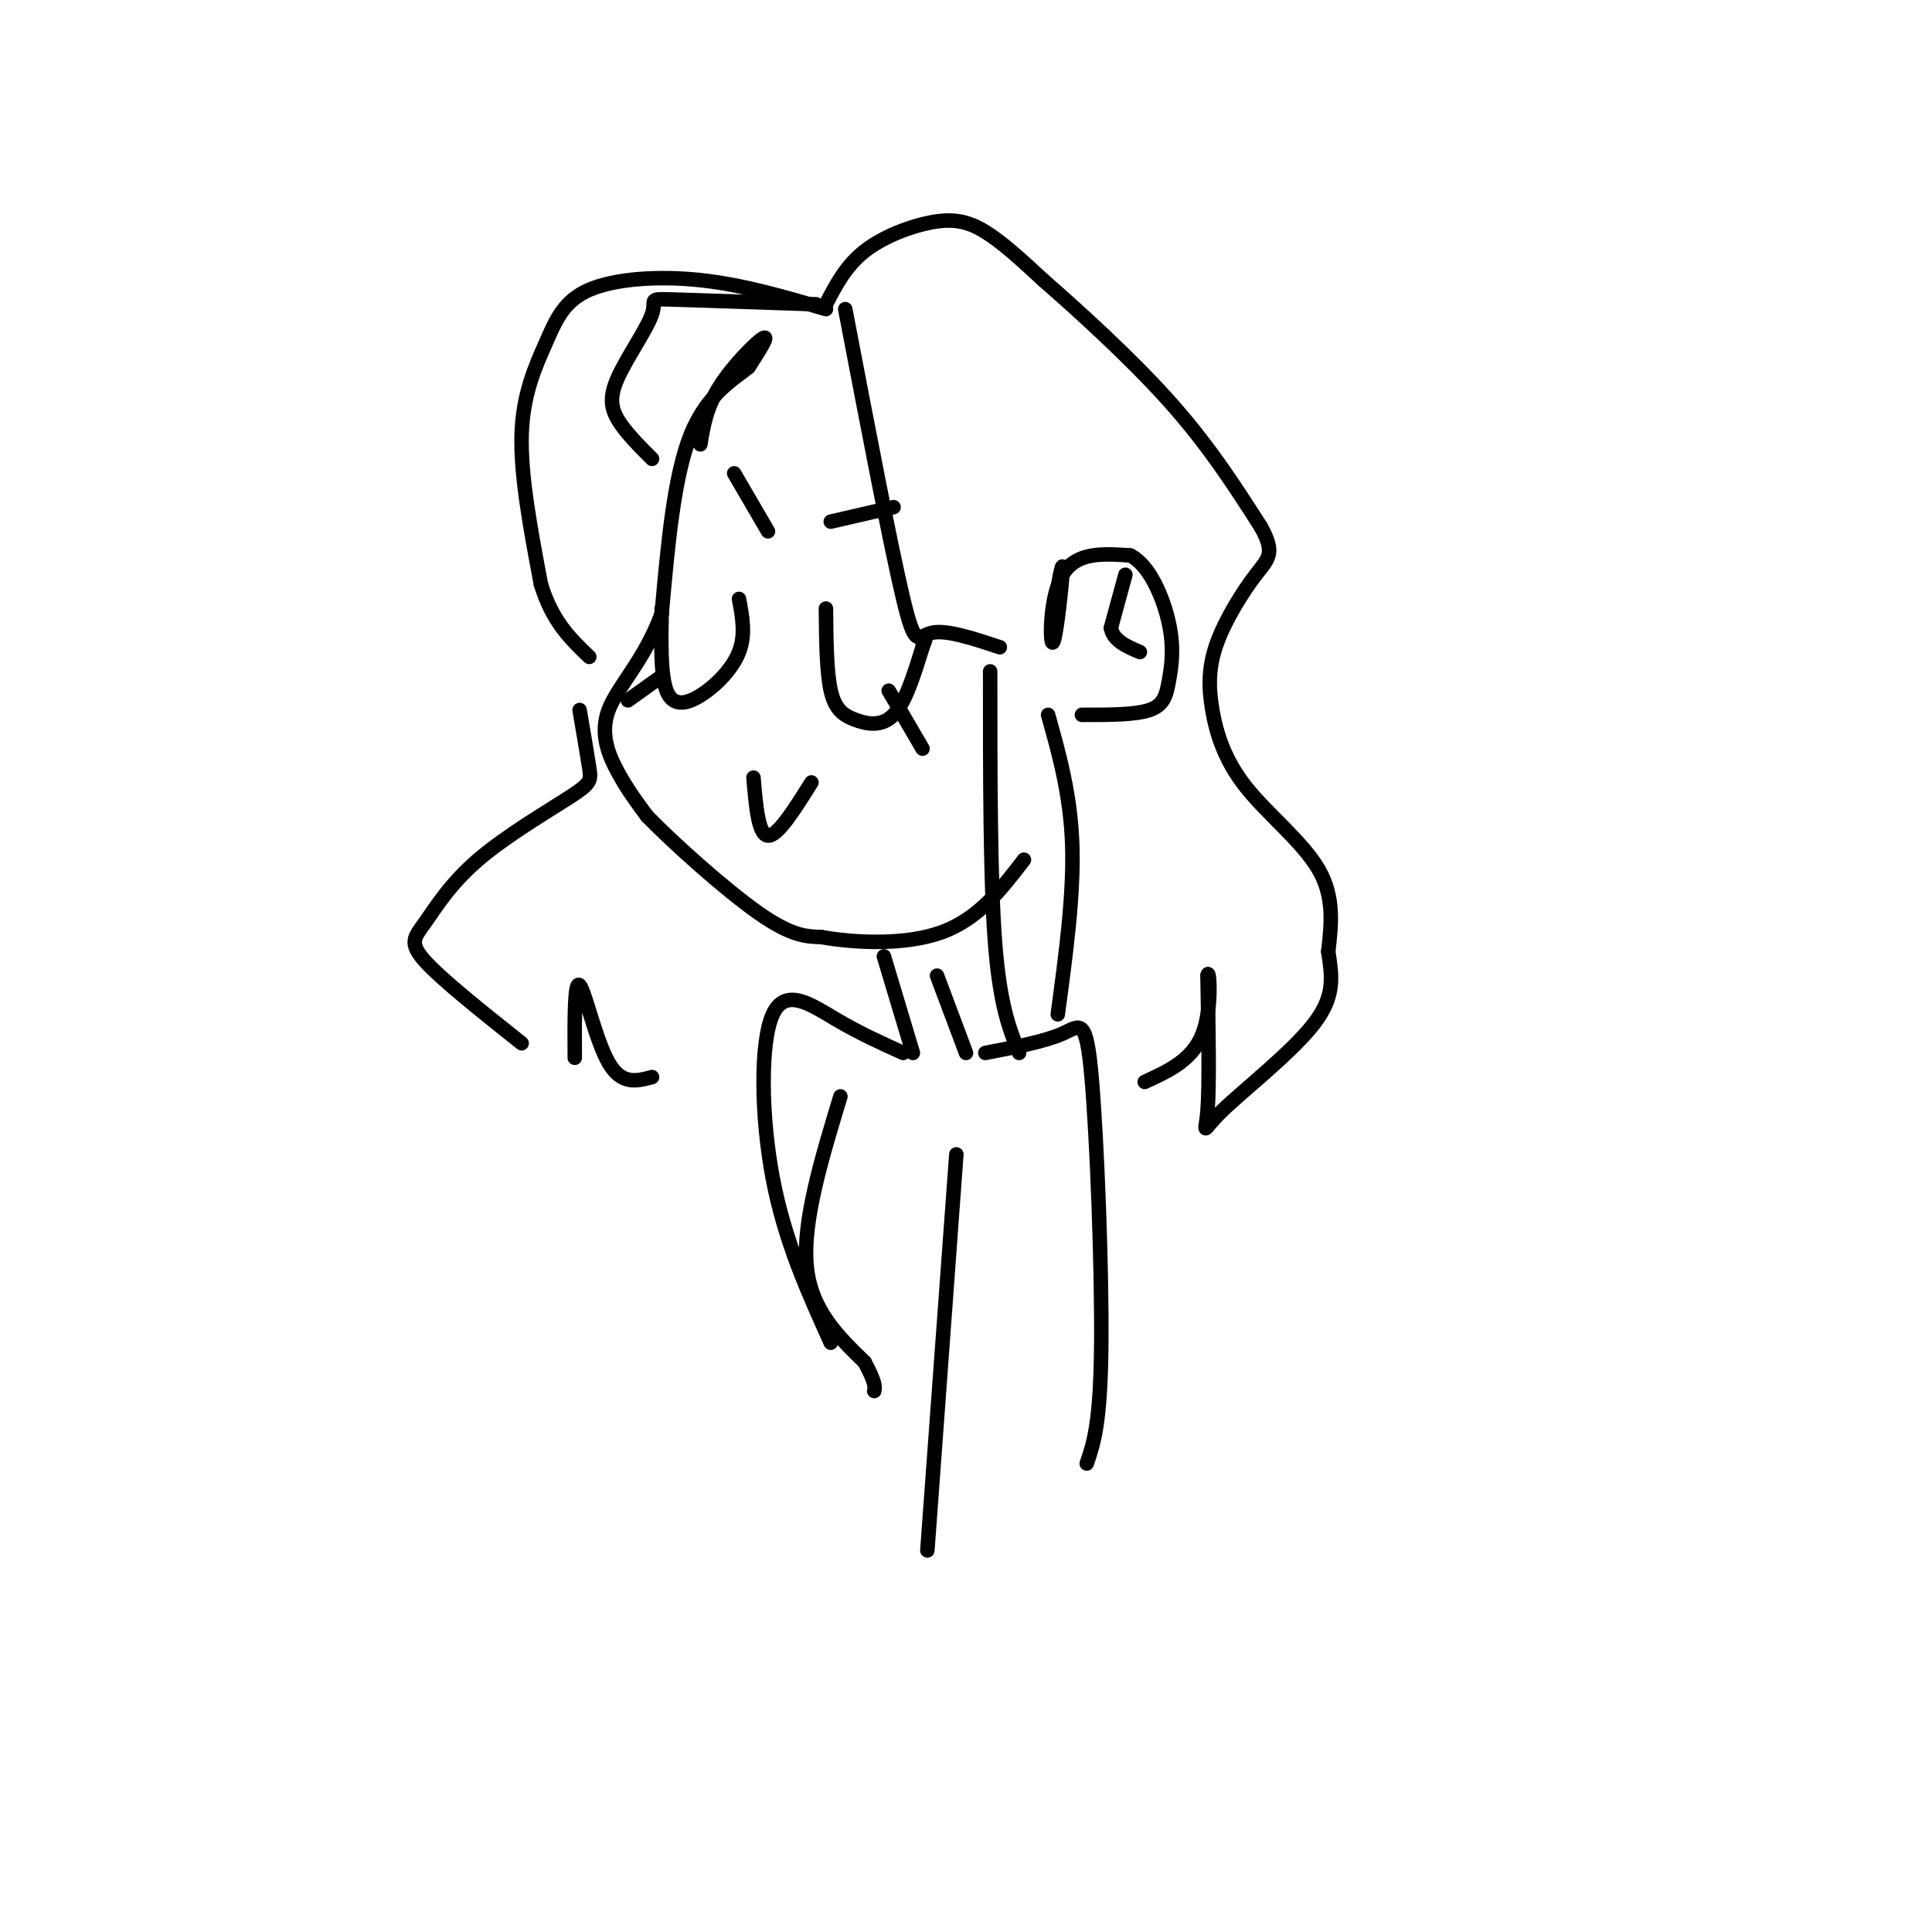 <svg viewBox='0 0 400 400' version='1.1' xmlns='http://www.w3.org/2000/svg' xmlns:xlink='http://www.w3.org/1999/xlink'><g fill='none' stroke='rgb(0,0,0)' stroke-width='3' stroke-linecap='round' stroke-linejoin='round'><path d='M145,92c0.622,-3.822 1.244,-7.644 4,-12c2.756,-4.356 7.644,-9.244 9,-10c1.356,-0.756 -0.822,2.622 -3,6'/><path d='M155,76c-2.867,2.400 -8.533,5.400 -12,14c-3.467,8.600 -4.733,22.800 -6,37'/><path d='M137,127c-3.464,9.583 -9.125,15.042 -11,20c-1.875,4.958 0.036,9.417 2,13c1.964,3.583 3.982,6.292 6,9'/><path d='M134,169c5.467,5.622 16.133,15.178 23,20c6.867,4.822 9.933,4.911 13,5'/><path d='M170,194c6.822,1.222 17.378,1.778 25,-1c7.622,-2.778 12.311,-8.889 17,-15'/><path d='M218,127c1.048,-5.893 2.095,-11.786 2,-9c-0.095,2.786 -1.333,14.250 -2,15c-0.667,0.750 -0.762,-9.214 2,-14c2.762,-4.786 8.381,-4.393 14,-4'/><path d='M234,115c3.959,1.917 6.855,8.710 8,14c1.145,5.290 0.539,9.078 0,12c-0.539,2.922 -1.011,4.978 -4,6c-2.989,1.022 -8.494,1.011 -14,1'/><path d='M233,119c0.000,0.000 -3.000,11.000 -3,11'/><path d='M230,130c0.500,2.667 3.250,3.833 6,5'/><path d='M175,64c4.711,24.622 9.422,49.244 12,60c2.578,10.756 3.022,7.644 6,7c2.978,-0.644 8.489,1.178 14,3'/><path d='M205,139c0.000,21.417 0.000,42.833 1,56c1.000,13.167 3.000,18.083 5,23'/><path d='M217,148c2.333,8.333 4.667,16.667 5,27c0.333,10.333 -1.333,22.667 -3,35'/><path d='M169,63c-12.427,-0.427 -24.855,-0.855 -30,-1c-5.145,-0.145 -3.008,-0.008 -4,3c-0.992,3.008 -5.113,8.887 -7,13c-1.887,4.113 -1.539,6.461 0,9c1.539,2.539 4.270,5.270 7,8'/><path d='M171,64c-8.611,-2.531 -17.222,-5.062 -26,-6c-8.778,-0.938 -17.724,-0.282 -23,2c-5.276,2.282 -6.882,6.191 -9,11c-2.118,4.809 -4.748,10.517 -5,19c-0.252,8.483 1.874,19.742 4,31'/><path d='M112,121c2.333,7.667 6.167,11.333 10,15'/><path d='M120,147c0.803,4.691 1.605,9.382 2,12c0.395,2.618 0.382,3.163 -4,6c-4.382,2.837 -13.133,7.967 -19,13c-5.867,5.033 -8.849,9.971 -11,13c-2.151,3.029 -3.472,4.151 0,8c3.472,3.849 11.736,10.424 20,17'/><path d='M119,219c-0.044,-8.044 -0.089,-16.089 1,-15c1.089,1.089 3.311,11.311 6,16c2.689,4.689 5.844,3.844 9,3'/><path d='M171,63c2.054,-3.970 4.107,-7.940 8,-11c3.893,-3.060 9.625,-5.208 14,-6c4.375,-0.792 7.393,-0.226 11,2c3.607,2.226 7.804,6.113 12,10'/><path d='M216,58c6.800,5.956 17.800,15.844 26,25c8.200,9.156 13.600,17.578 19,26'/><path d='M261,109c3.168,5.611 1.589,6.639 -1,10c-2.589,3.361 -6.188,9.055 -8,14c-1.812,4.945 -1.836,9.140 -1,14c0.836,4.860 2.533,10.385 7,16c4.467,5.615 11.705,11.318 15,17c3.295,5.682 2.648,11.341 2,17'/><path d='M275,197c0.734,5.026 1.568,9.089 -3,15c-4.568,5.911 -14.537,13.668 -19,18c-4.463,4.332 -3.418,5.238 -3,0c0.418,-5.238 0.209,-16.619 0,-28'/><path d='M250,202c0.311,-2.133 1.089,6.533 -1,12c-2.089,5.467 -7.044,7.733 -12,10'/><path d='M171,126c0.060,6.560 0.119,13.119 1,17c0.881,3.881 2.583,5.083 5,6c2.417,0.917 5.548,1.548 8,-1c2.452,-2.548 4.226,-8.274 6,-14'/><path d='M191,134c1.000,-2.500 0.500,-1.750 0,-1'/><path d='M153,124c0.702,3.702 1.405,7.405 0,11c-1.405,3.595 -4.917,7.083 -8,9c-3.083,1.917 -5.738,2.262 -7,-1c-1.262,-3.262 -1.131,-10.131 -1,-17'/><path d='M137,140c0.000,0.000 -7.000,5.000 -7,5'/><path d='M184,143c0.000,0.000 7.000,12.000 7,12'/><path d='M156,161c0.500,5.917 1.000,11.833 3,12c2.000,0.167 5.500,-5.417 9,-11'/><path d='M152,98c0.000,0.000 7.000,12.000 7,12'/><path d='M172,108c0.000,0.000 13.000,-3.000 13,-3'/><path d='M183,198c0.000,0.000 6.000,20.000 6,20'/><path d='M194,202c0.000,0.000 6.000,16.000 6,16'/><path d='M187,218c-4.518,-2.036 -9.036,-4.071 -14,-7c-4.964,-2.929 -10.375,-6.750 -13,-1c-2.625,5.750 -2.464,21.071 0,34c2.464,12.929 7.232,23.464 12,34'/><path d='M204,218c6.161,-1.185 12.321,-2.369 16,-4c3.679,-1.631 4.875,-3.708 6,9c1.125,12.708 2.179,40.202 2,56c-0.179,15.798 -1.589,19.899 -3,24'/><path d='M198,239c0.000,0.000 -6.000,82.000 -6,82'/><path d='M174,227c-3.917,12.917 -7.833,25.833 -7,35c0.833,9.167 6.417,14.583 12,20'/><path d='M179,282c2.333,4.333 2.167,5.167 2,6'/></g>
</svg>